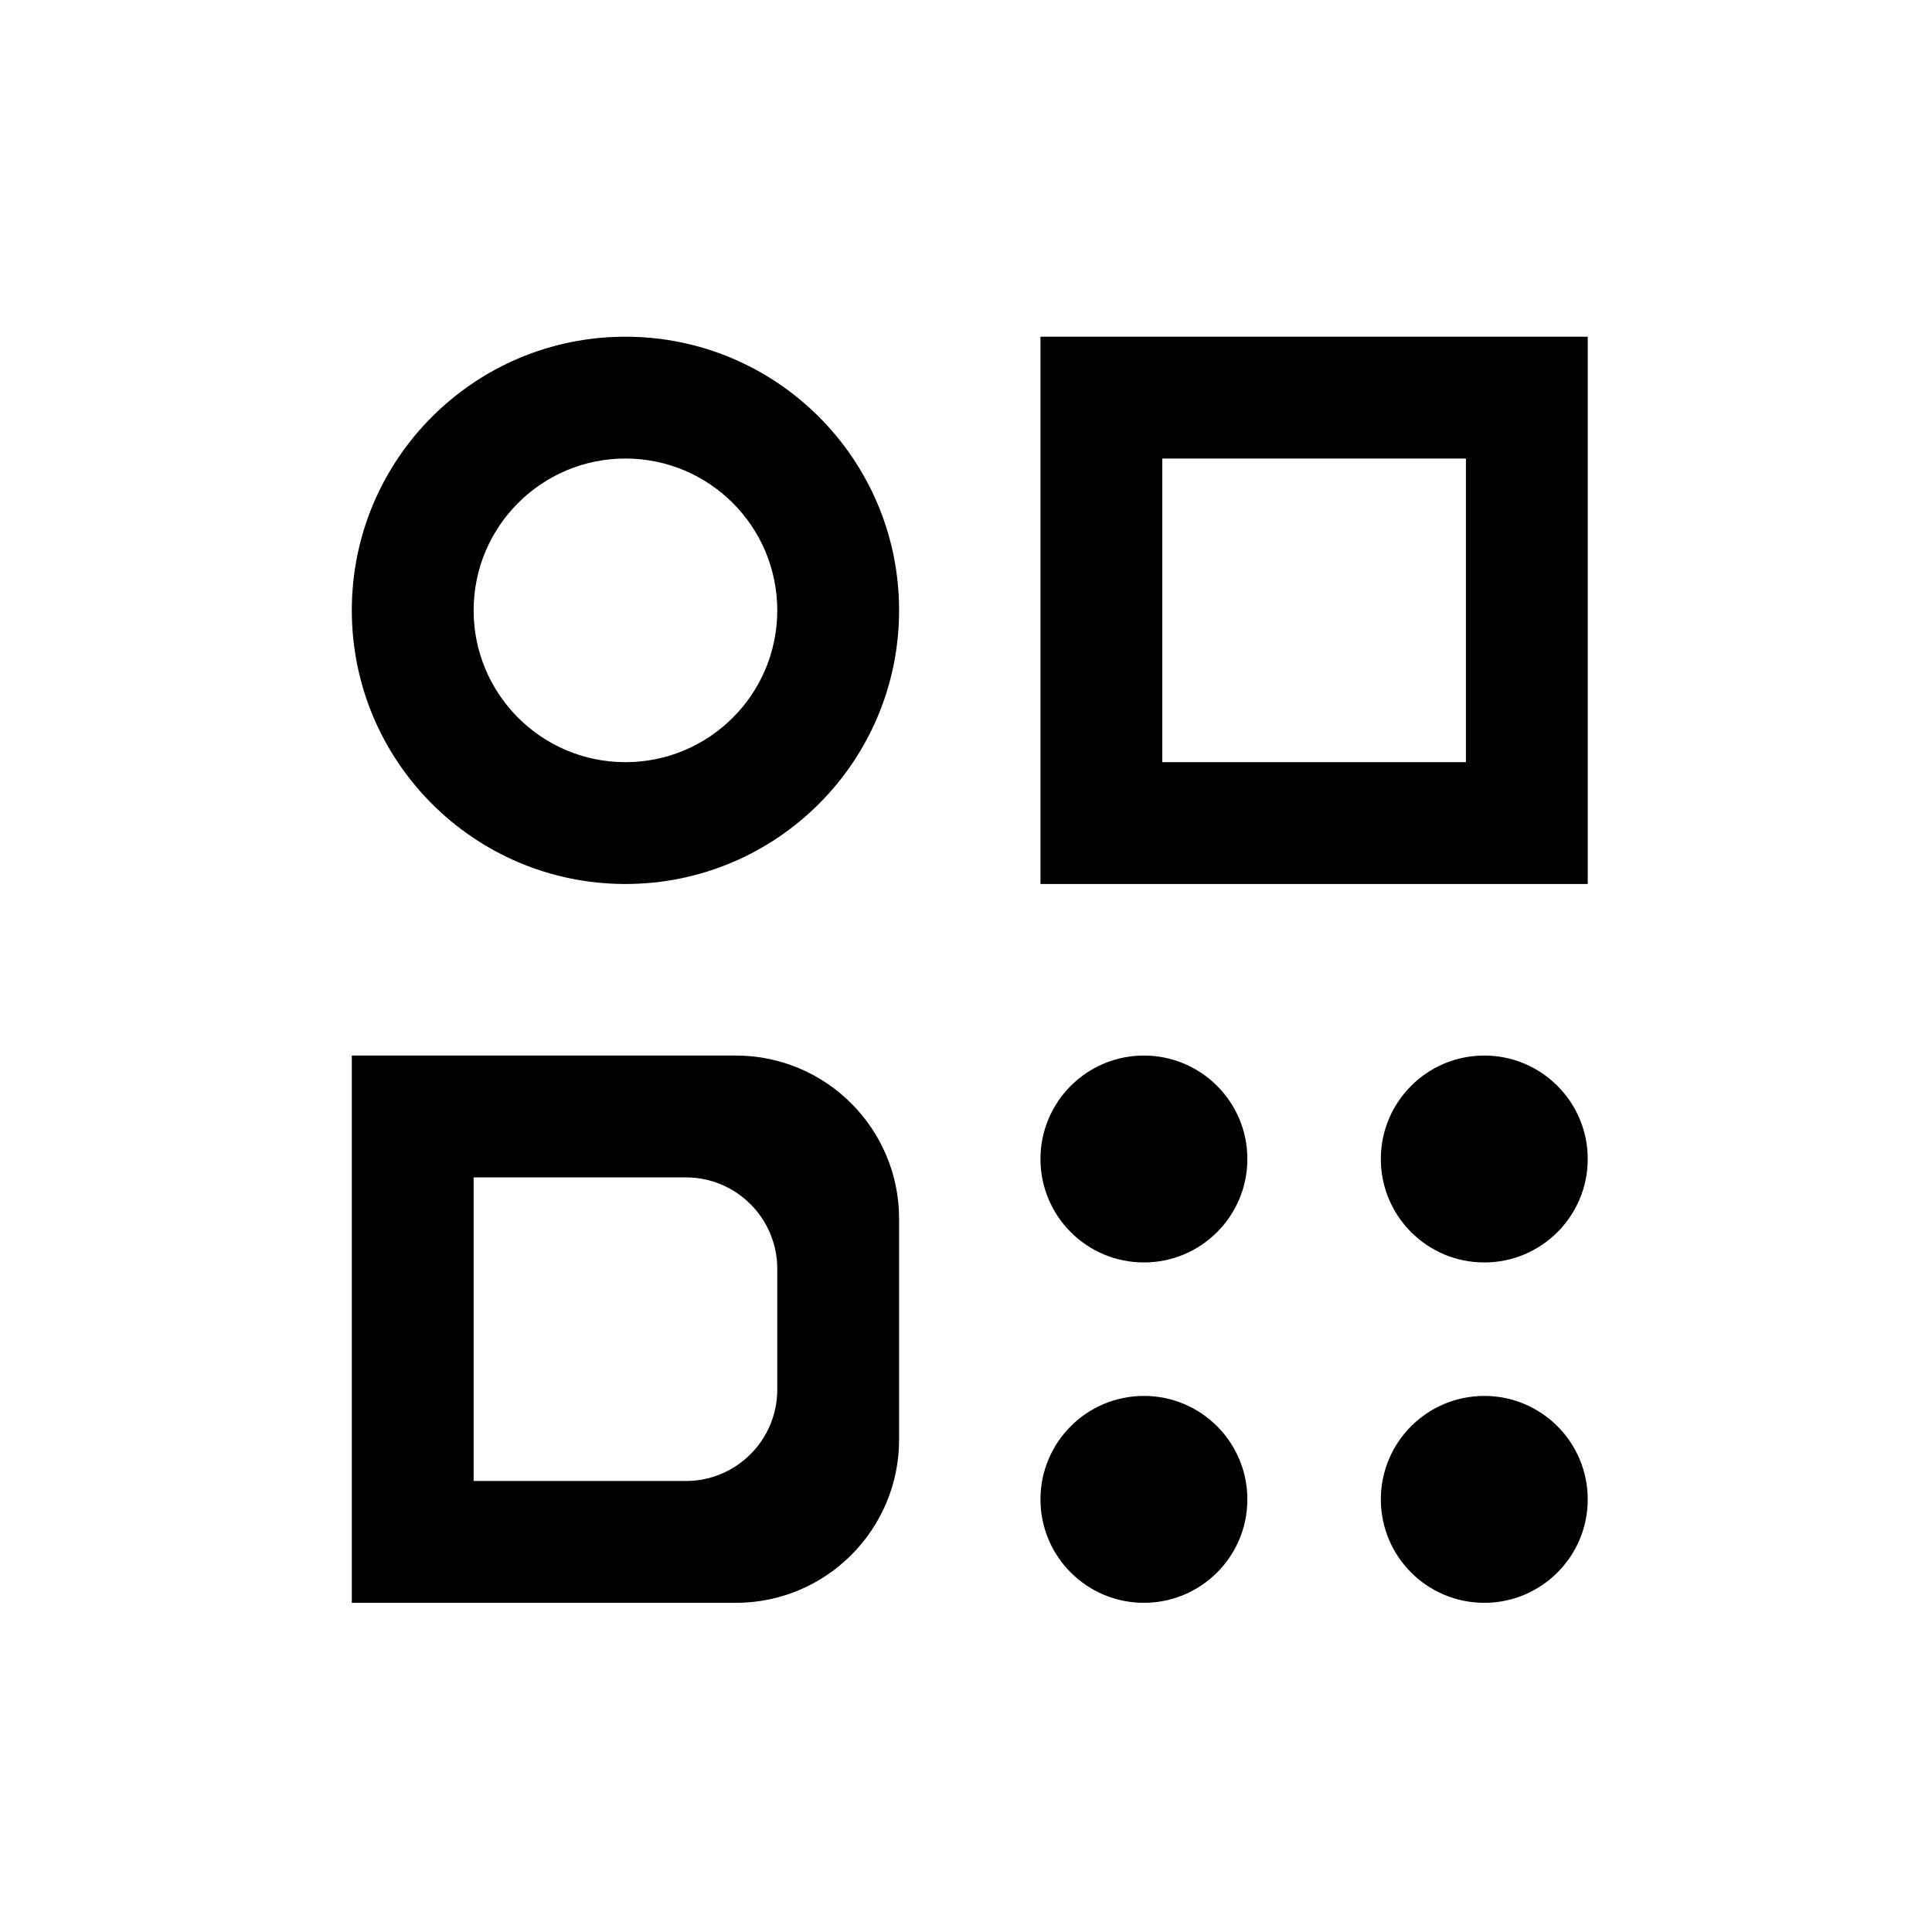 <?xml version="1.0" encoding="UTF-8"?>
<svg width="167px" height="167px" viewBox="0 0 167 167" version="1.1" xmlns="http://www.w3.org/2000/svg" xmlns:xlink="http://www.w3.org/1999/xlink">
    <g stroke="none" stroke-width="1" fill="none" fill-rule="evenodd">
        <g id="Icon-Light-167x167">
            <g id="Group-3">
                <path d="M54.063,29.355 C66.988,29.355 77.466,39.833 77.466,52.758 C77.466,65.683 66.988,76.161 54.063,76.161 C41.138,76.161 30.66,65.683 30.66,52.758 C30.66,39.833 41.138,29.355 54.063,29.355 Z M54.063,39.385 C46.677,39.385 40.69,45.373 40.69,52.758 C40.69,60.144 46.677,66.131 54.063,66.131 C61.449,66.131 67.436,60.144 67.436,52.758 C67.436,45.373 61.449,39.385 54.063,39.385 Z" id="Combined-Shape" stroke="#000000" stroke-width="0.5" fill="#000000"></path>
                <g id="Group" transform="translate(90.187, 91.491)" fill="#000000" stroke="#000000" stroke-width="0.5">
                    <circle id="Oval" cx="8.692" cy="8.692" r="8.692"></circle>
                    <circle id="Oval" cx="38.113" cy="8.692" r="8.692"></circle>
                    <circle id="Oval" cx="38.113" cy="38.113" r="8.692"></circle>
                    <circle id="Oval" cx="8.692" cy="38.113" r="8.692"></circle>
                </g>
                <path d="M63.604,91.491 C71.259,91.491 77.466,97.698 77.466,105.354 L77.466,124.435 C77.466,132.091 71.259,138.297 63.604,138.297 L30.66,138.297 L30.66,91.491 L63.604,91.491 Z M59.282,101.521 L40.69,101.521 L40.69,128.267 L59.282,128.267 C63.785,128.267 67.436,124.616 67.436,120.113 L67.436,120.113 L67.436,109.675 C67.436,105.172 63.785,101.521 59.282,101.521 L59.282,101.521 Z" id="Combined-Shape" stroke="#000000" stroke-width="0.5" fill="#000000"></path>
                <path d="M136.992,29.355 L136.992,76.161 L90.187,76.161 L90.187,29.355 L136.992,29.355 Z M126.962,39.385 L100.216,39.385 L100.216,66.131 L126.962,66.131 L126.962,39.385 Z" id="Combined-Shape" stroke="#000000" stroke-width="0.5" fill="#000000"></path>
            </g>
        </g>
    </g>
</svg>